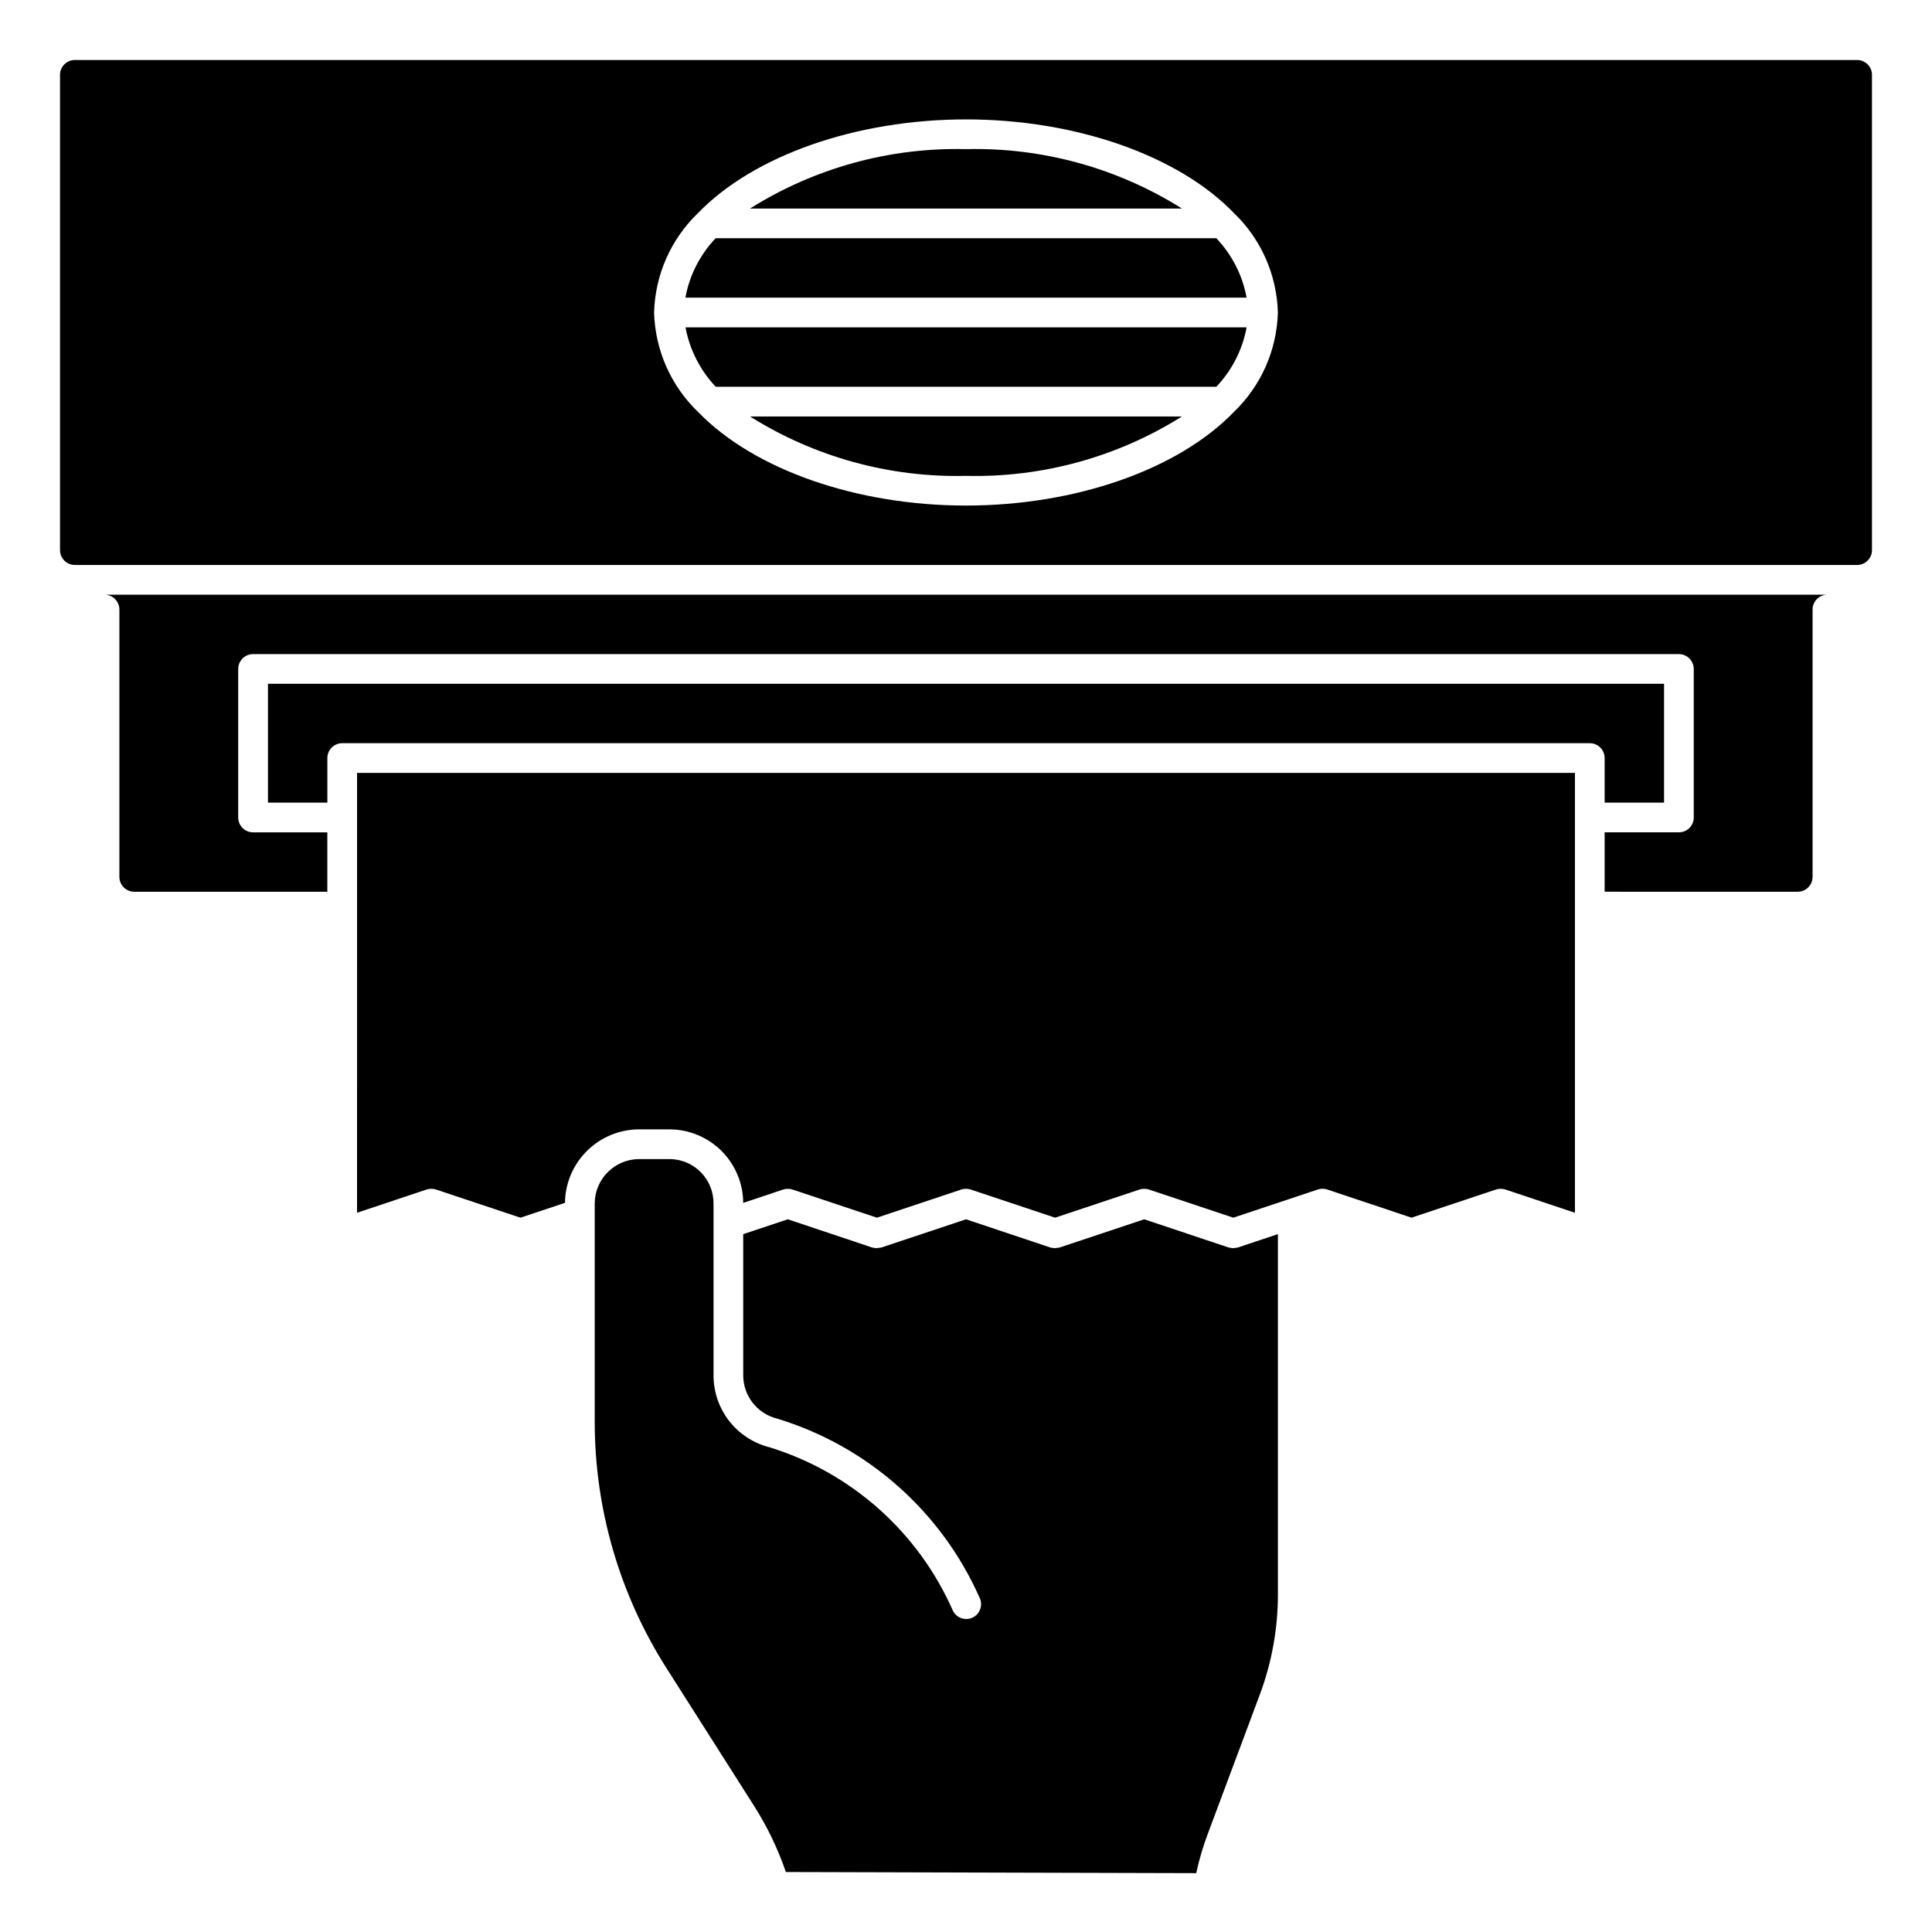 <?xml version="1.0" encoding="UTF-8"?>
<!-- Uploaded to: ICON Repo, www.svgrepo.com, Generator: ICON Repo Mixer Tools -->
<svg fill="#000000" width="800px" height="800px" version="1.1" viewBox="144 144 512 512" xmlns="http://www.w3.org/2000/svg">
 <g>
  <path d="m333.67 246.49h132.67c4.152-4.352 6.941-9.824 8.023-15.742h-148.7c1.098 5.91 3.883 11.375 8.012 15.742z"/>
  <path d="m333.66 207.13c-4.152 4.356-6.941 9.828-8.02 15.746h148.72c-1.082-5.918-3.871-11.391-8.023-15.746z"/>
  <path d="m636.16 159.9h-472.32c-2.172 0-3.934 1.762-3.934 3.934v125.95c0 1.047 0.414 2.047 1.152 2.785 0.738 0.738 1.738 1.152 2.781 1.152h472.32c1.043 0 2.043-0.414 2.781-1.152 0.738-0.738 1.152-1.738 1.152-2.785v-125.95c0-1.043-0.414-2.043-1.152-2.781-0.738-0.738-1.738-1.152-2.781-1.152zm-165.16 93.266c-14.801 15.305-42.004 24.812-71.004 24.812s-56.207-9.508-71.004-24.812h-0.004c-7.195-6.914-11.379-16.379-11.648-26.355 0.27-9.973 4.453-19.441 11.648-26.355 14.801-15.301 42.004-24.812 71.008-24.812 29 0 56.207 9.508 71.004 24.812 7.195 6.914 11.379 16.383 11.652 26.355-0.273 9.977-4.457 19.441-11.652 26.355z"/>
  <path d="m400 183.52c-20.211-0.492-40.117 4.984-57.23 15.742h114.46c-17.113-10.758-37.02-16.234-57.227-15.742z"/>
  <path d="m569.25 356.7h15.742v-31.488h-369.98v31.488h15.742v-11.809c0-2.176 1.762-3.938 3.938-3.938h330.62c1.043 0 2.043 0.414 2.781 1.152s1.152 1.742 1.152 2.785z"/>
  <path d="m175.64 305.54v70.848c0 1.043 0.414 2.043 1.152 2.781 0.738 0.738 1.742 1.156 2.785 1.156h51.168v-15.742l-19.68-0.004c-2.176 0-3.938-1.762-3.938-3.938v-39.359c0-2.172 1.762-3.934 3.938-3.934h377.86c1.047 0 2.047 0.414 2.785 1.152 0.738 0.738 1.152 1.738 1.152 2.781v39.359c0 1.047-0.414 2.047-1.152 2.785-0.738 0.738-1.738 1.152-2.785 1.152h-19.68v15.742l51.168 0.004c1.047 0 2.047-0.418 2.785-1.156 0.738-0.738 1.152-1.738 1.152-2.781v-70.848c0-2.176 1.762-3.938 3.938-3.938h-456.58c1.043 0 2.043 0.414 2.781 1.152 0.738 0.738 1.152 1.742 1.152 2.785z"/>
  <path d="m238.62 465.39 18.438-6.156c0.809-0.258 1.68-0.258 2.488 0l22.371 7.465 11.809-3.938c0.055-5.184 2.152-10.133 5.84-13.777 3.684-3.644 8.656-5.691 13.84-5.691h8.109c5.152 0.035 10.086 2.102 13.727 5.754 3.641 3.648 5.695 8.586 5.715 13.738l10.57-3.543h0.004c0.809-0.266 1.684-0.266 2.496 0l22.355 7.457 22.371-7.461v-0.004c0.809-0.258 1.68-0.258 2.488 0l22.371 7.465 22.371-7.461 0.004-0.004c0.809-0.258 1.676-0.258 2.484 0l22.375 7.465 14.168-4.723 0.18-0.062 8.039-2.684v-0.004c0.805-0.258 1.676-0.258 2.481 0l22.363 7.473 22.371-7.461v-0.004c0.812-0.258 1.68-0.258 2.488 0l18.438 6.156v-116.56h-322.75z"/>
  <path d="m400 270.11c20.207 0.492 40.113-4.984 57.227-15.742h-114.46c17.113 10.758 37.02 16.234 57.23 15.742z"/>
  <path d="m471.04 474.72c-0.062 0-0.117 0.062-0.188 0.062h-0.117c-0.219-0.016-0.438-0.051-0.648-0.109-0.16-0.016-0.32-0.039-0.48-0.07l-22.371-7.477-22.371 7.461c-0.328 0.086-0.668 0.125-1.008 0.117-0.086 0-0.148 0.078-0.234 0.078h-0.164c-0.164 0-0.324-0.055-0.488-0.078h-0.004c-0.199-0.016-0.395-0.047-0.59-0.094l-22.371-7.484-22.371 7.461h-0.004c-0.328 0.086-0.668 0.125-1.008 0.117-0.086 0-0.148 0.078-0.234 0.078h-0.164c-0.164 0-0.324-0.055-0.488-0.078-0.199-0.016-0.398-0.047-0.594-0.094l-22.371-7.484-11.809 3.938v37.414c0 5.43 3.703 10.164 8.977 11.469 23.875 7.254 43.426 24.512 53.582 47.301 0.508 0.938 0.609 2.043 0.289 3.055-0.32 1.016-1.039 1.859-1.992 2.336-0.953 0.477-2.059 0.547-3.062 0.191-1.004-0.352-1.824-1.094-2.269-2.062-9.168-20.781-26.906-36.562-48.617-43.242-4.234-1.074-7.984-3.535-10.66-6.984-2.676-3.453-4.125-7.695-4.117-12.062v-45.5c0.059-6.453-5.117-11.738-11.57-11.809h-8.109c-6.519 0-11.809 5.285-11.809 11.809v57.781-0.004c-0.004 23.215 6.637 45.945 19.137 65.504l23.074 36.289c3.496 5.5 6.332 11.391 8.445 17.555l108.74 0.301h0.004c0.809-3.719 1.898-7.371 3.258-10.926l13.609-36.414v-0.004c3.16-8.473 4.781-17.445 4.789-26.488v-95.52l-10.555 3.527h-0.004c-0.344 0.102-0.703 0.148-1.062 0.141z"/>
 </g>
</svg>